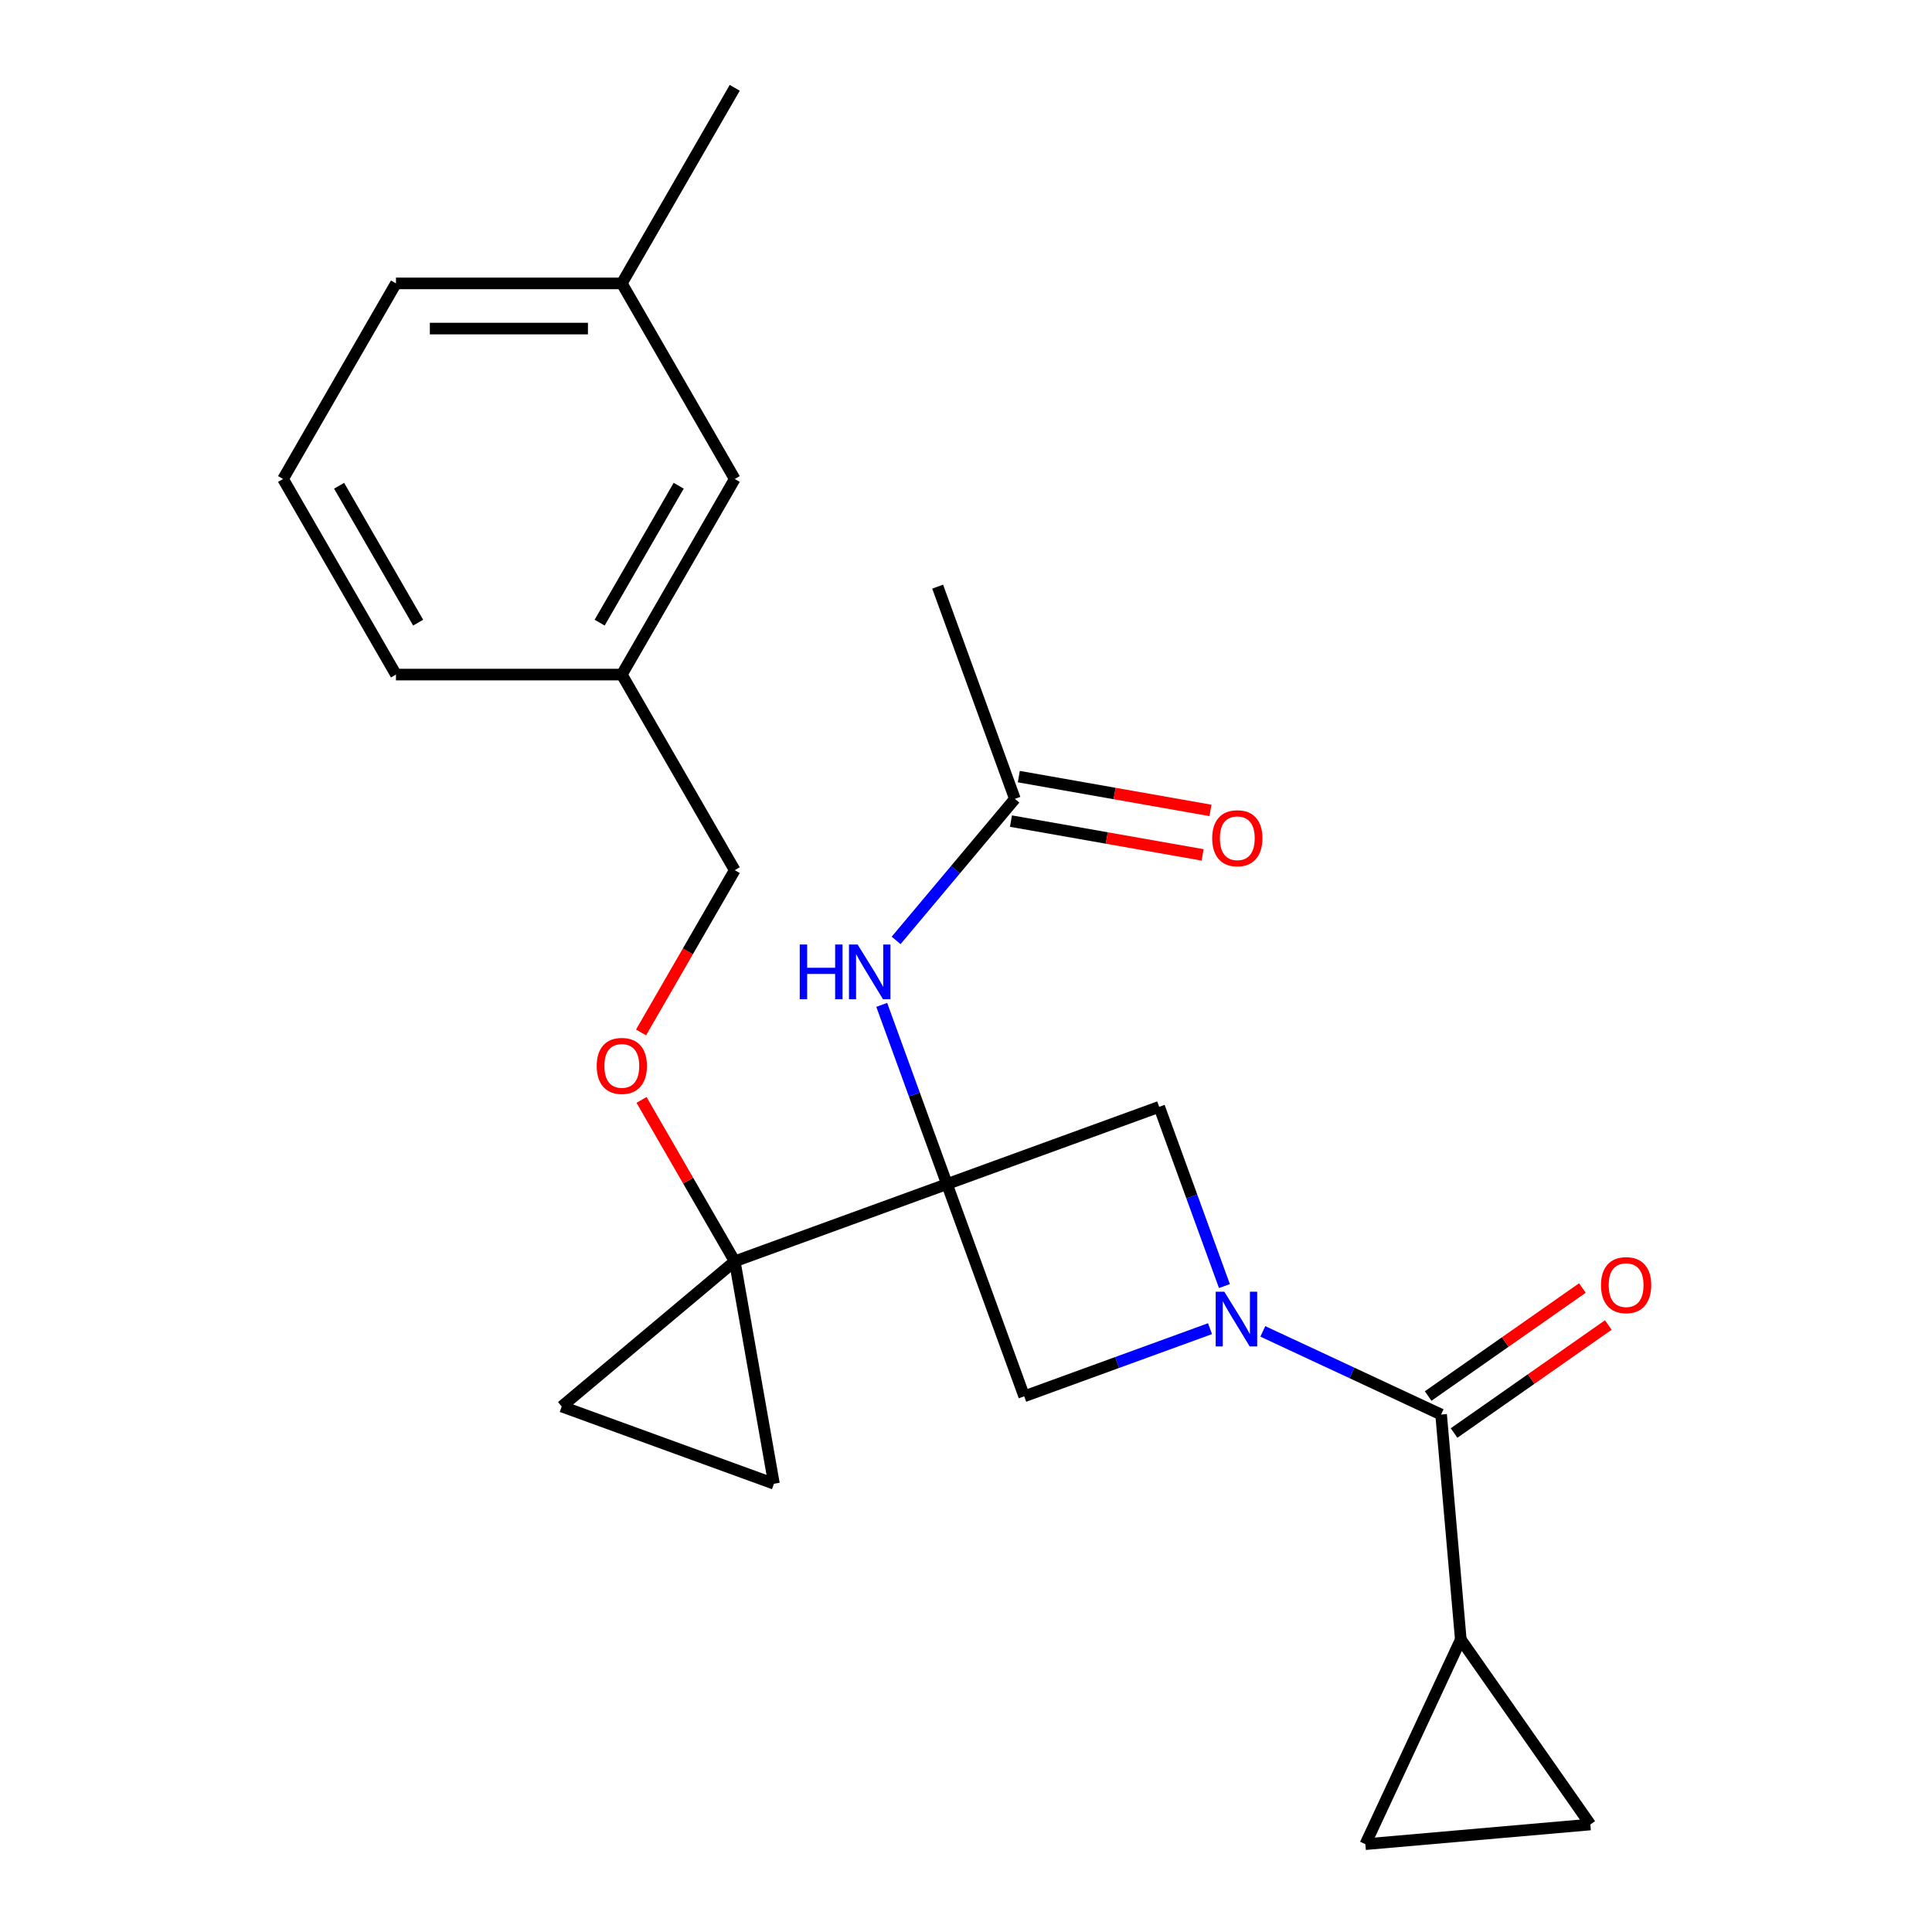 <?xml version='1.0' encoding='iso-8859-1'?>
<svg version='1.1' baseProfile='full'
              xmlns='http://www.w3.org/2000/svg'
                      xmlns:rdkit='http://www.rdkit.org/xml'
                      xmlns:xlink='http://www.w3.org/1999/xlink'
                  xml:space='preserve'
width='1000px' height='1000px' viewBox='0 0 1000 1000'>
<!-- END OF HEADER -->
<rect style='opacity:1.0;fill:#FFFFFF;stroke:none' width='1000' height='1000' x='0' y='0'> </rect>
<path class='bond-1' d='M 490.147,612.883 L 380.301,652.864' style='fill:none;fill-rule:evenodd;stroke:#000000;stroke-width:6px;stroke-linecap:butt;stroke-linejoin:miter;stroke-opacity:1' />
<path class='bond-3' d='M 490.147,612.883 L 530.128,722.729' style='fill:none;fill-rule:evenodd;stroke:#000000;stroke-width:6px;stroke-linecap:butt;stroke-linejoin:miter;stroke-opacity:1' />
<path class='bond-4' d='M 490.147,612.883 L 599.993,572.902' style='fill:none;fill-rule:evenodd;stroke:#000000;stroke-width:6px;stroke-linecap:butt;stroke-linejoin:miter;stroke-opacity:1' />
<path class='bond-5' d='M 490.147,612.883 L 473.265,566.501' style='fill:none;fill-rule:evenodd;stroke:#000000;stroke-width:6px;stroke-linecap:butt;stroke-linejoin:miter;stroke-opacity:1' />
<path class='bond-5' d='M 473.265,566.501 L 456.384,520.119' style='fill:none;fill-rule:evenodd;stroke:#0000FF;stroke-width:6px;stroke-linecap:butt;stroke-linejoin:miter;stroke-opacity:1' />
<path class='bond-0' d='M 633.756,665.666 L 616.875,619.284' style='fill:none;fill-rule:evenodd;stroke:#0000FF;stroke-width:6px;stroke-linecap:butt;stroke-linejoin:miter;stroke-opacity:1' />
<path class='bond-0' d='M 616.875,619.284 L 599.993,572.902' style='fill:none;fill-rule:evenodd;stroke:#000000;stroke-width:6px;stroke-linecap:butt;stroke-linejoin:miter;stroke-opacity:1' />
<path class='bond-2' d='M 653.636,689.119 L 699.777,710.635' style='fill:none;fill-rule:evenodd;stroke:#0000FF;stroke-width:6px;stroke-linecap:butt;stroke-linejoin:miter;stroke-opacity:1' />
<path class='bond-2' d='M 699.777,710.635 L 745.918,732.151' style='fill:none;fill-rule:evenodd;stroke:#000000;stroke-width:6px;stroke-linecap:butt;stroke-linejoin:miter;stroke-opacity:1' />
<path class='bond-24' d='M 626.311,687.721 L 578.22,705.225' style='fill:none;fill-rule:evenodd;stroke:#0000FF;stroke-width:6px;stroke-linecap:butt;stroke-linejoin:miter;stroke-opacity:1' />
<path class='bond-24' d='M 578.22,705.225 L 530.128,722.729' style='fill:none;fill-rule:evenodd;stroke:#000000;stroke-width:6px;stroke-linecap:butt;stroke-linejoin:miter;stroke-opacity:1' />
<path class='bond-7' d='M 380.301,652.864 L 400.599,767.984' style='fill:none;fill-rule:evenodd;stroke:#000000;stroke-width:6px;stroke-linecap:butt;stroke-linejoin:miter;stroke-opacity:1' />
<path class='bond-8' d='M 380.301,652.864 L 290.753,728.003' style='fill:none;fill-rule:evenodd;stroke:#000000;stroke-width:6px;stroke-linecap:butt;stroke-linejoin:miter;stroke-opacity:1' />
<path class='bond-12' d='M 380.301,652.864 L 356.181,611.087' style='fill:none;fill-rule:evenodd;stroke:#000000;stroke-width:6px;stroke-linecap:butt;stroke-linejoin:miter;stroke-opacity:1' />
<path class='bond-12' d='M 356.181,611.087 L 332.062,569.311' style='fill:none;fill-rule:evenodd;stroke:#FF0000;stroke-width:6px;stroke-linecap:butt;stroke-linejoin:miter;stroke-opacity:1' />
<path class='bond-6' d='M 745.918,732.151 L 756.106,848.602' style='fill:none;fill-rule:evenodd;stroke:#000000;stroke-width:6px;stroke-linecap:butt;stroke-linejoin:miter;stroke-opacity:1' />
<path class='bond-13' d='M 752.622,741.726 L 792.539,713.776' style='fill:none;fill-rule:evenodd;stroke:#000000;stroke-width:6px;stroke-linecap:butt;stroke-linejoin:miter;stroke-opacity:1' />
<path class='bond-13' d='M 792.539,713.776 L 832.456,685.826' style='fill:none;fill-rule:evenodd;stroke:#FF0000;stroke-width:6px;stroke-linecap:butt;stroke-linejoin:miter;stroke-opacity:1' />
<path class='bond-13' d='M 739.213,722.575 L 779.129,694.625' style='fill:none;fill-rule:evenodd;stroke:#000000;stroke-width:6px;stroke-linecap:butt;stroke-linejoin:miter;stroke-opacity:1' />
<path class='bond-13' d='M 779.129,694.625 L 819.046,666.675' style='fill:none;fill-rule:evenodd;stroke:#FF0000;stroke-width:6px;stroke-linecap:butt;stroke-linejoin:miter;stroke-opacity:1' />
<path class='bond-11' d='M 463.828,486.754 L 494.567,450.122' style='fill:none;fill-rule:evenodd;stroke:#0000FF;stroke-width:6px;stroke-linecap:butt;stroke-linejoin:miter;stroke-opacity:1' />
<path class='bond-11' d='M 494.567,450.122 L 525.305,413.489' style='fill:none;fill-rule:evenodd;stroke:#000000;stroke-width:6px;stroke-linecap:butt;stroke-linejoin:miter;stroke-opacity:1' />
<path class='bond-9' d='M 756.106,848.602 L 823.154,944.357' style='fill:none;fill-rule:evenodd;stroke:#000000;stroke-width:6px;stroke-linecap:butt;stroke-linejoin:miter;stroke-opacity:1' />
<path class='bond-10' d='M 756.106,848.602 L 706.703,954.545' style='fill:none;fill-rule:evenodd;stroke:#000000;stroke-width:6px;stroke-linecap:butt;stroke-linejoin:miter;stroke-opacity:1' />
<path class='bond-25' d='M 400.599,767.984 L 290.753,728.003' style='fill:none;fill-rule:evenodd;stroke:#000000;stroke-width:6px;stroke-linecap:butt;stroke-linejoin:miter;stroke-opacity:1' />
<path class='bond-26' d='M 823.154,944.357 L 706.703,954.545' style='fill:none;fill-rule:evenodd;stroke:#000000;stroke-width:6px;stroke-linecap:butt;stroke-linejoin:miter;stroke-opacity:1' />
<path class='bond-14' d='M 523.275,425.001 L 572.874,433.747' style='fill:none;fill-rule:evenodd;stroke:#000000;stroke-width:6px;stroke-linecap:butt;stroke-linejoin:miter;stroke-opacity:1' />
<path class='bond-14' d='M 572.874,433.747 L 622.473,442.492' style='fill:none;fill-rule:evenodd;stroke:#FF0000;stroke-width:6px;stroke-linecap:butt;stroke-linejoin:miter;stroke-opacity:1' />
<path class='bond-14' d='M 527.335,401.977 L 576.934,410.723' style='fill:none;fill-rule:evenodd;stroke:#000000;stroke-width:6px;stroke-linecap:butt;stroke-linejoin:miter;stroke-opacity:1' />
<path class='bond-14' d='M 576.934,410.723 L 626.533,419.468' style='fill:none;fill-rule:evenodd;stroke:#FF0000;stroke-width:6px;stroke-linecap:butt;stroke-linejoin:miter;stroke-opacity:1' />
<path class='bond-20' d='M 525.305,413.489 L 485.325,303.643' style='fill:none;fill-rule:evenodd;stroke:#000000;stroke-width:6px;stroke-linecap:butt;stroke-linejoin:miter;stroke-opacity:1' />
<path class='bond-15' d='M 331.808,534.386 L 356.054,492.39' style='fill:none;fill-rule:evenodd;stroke:#FF0000;stroke-width:6px;stroke-linecap:butt;stroke-linejoin:miter;stroke-opacity:1' />
<path class='bond-15' d='M 356.054,492.39 L 380.301,450.394' style='fill:none;fill-rule:evenodd;stroke:#000000;stroke-width:6px;stroke-linecap:butt;stroke-linejoin:miter;stroke-opacity:1' />
<path class='bond-17' d='M 380.301,450.394 L 321.853,349.159' style='fill:none;fill-rule:evenodd;stroke:#000000;stroke-width:6px;stroke-linecap:butt;stroke-linejoin:miter;stroke-opacity:1' />
<path class='bond-16' d='M 380.301,247.924 L 321.853,349.159' style='fill:none;fill-rule:evenodd;stroke:#000000;stroke-width:6px;stroke-linecap:butt;stroke-linejoin:miter;stroke-opacity:1' />
<path class='bond-16' d='M 351.286,251.42 L 310.373,322.284' style='fill:none;fill-rule:evenodd;stroke:#000000;stroke-width:6px;stroke-linecap:butt;stroke-linejoin:miter;stroke-opacity:1' />
<path class='bond-18' d='M 380.301,247.924 L 321.853,146.689' style='fill:none;fill-rule:evenodd;stroke:#000000;stroke-width:6px;stroke-linecap:butt;stroke-linejoin:miter;stroke-opacity:1' />
<path class='bond-21' d='M 321.853,349.159 L 204.957,349.159' style='fill:none;fill-rule:evenodd;stroke:#000000;stroke-width:6px;stroke-linecap:butt;stroke-linejoin:miter;stroke-opacity:1' />
<path class='bond-23' d='M 321.853,146.689 L 380.301,45.455' style='fill:none;fill-rule:evenodd;stroke:#000000;stroke-width:6px;stroke-linecap:butt;stroke-linejoin:miter;stroke-opacity:1' />
<path class='bond-27' d='M 321.853,146.689 L 204.957,146.689' style='fill:none;fill-rule:evenodd;stroke:#000000;stroke-width:6px;stroke-linecap:butt;stroke-linejoin:miter;stroke-opacity:1' />
<path class='bond-27' d='M 304.318,170.069 L 222.491,170.069' style='fill:none;fill-rule:evenodd;stroke:#000000;stroke-width:6px;stroke-linecap:butt;stroke-linejoin:miter;stroke-opacity:1' />
<path class='bond-19' d='M 146.509,247.924 L 204.957,349.159' style='fill:none;fill-rule:evenodd;stroke:#000000;stroke-width:6px;stroke-linecap:butt;stroke-linejoin:miter;stroke-opacity:1' />
<path class='bond-19' d='M 175.523,251.42 L 216.436,322.284' style='fill:none;fill-rule:evenodd;stroke:#000000;stroke-width:6px;stroke-linecap:butt;stroke-linejoin:miter;stroke-opacity:1' />
<path class='bond-22' d='M 146.509,247.924 L 204.957,146.689' style='fill:none;fill-rule:evenodd;stroke:#000000;stroke-width:6px;stroke-linecap:butt;stroke-linejoin:miter;stroke-opacity:1' />
<path  class='atom-1' d='M 633.714 668.588
L 642.994 683.588
Q 643.914 685.068, 645.394 687.748
Q 646.874 690.428, 646.954 690.588
L 646.954 668.588
L 650.714 668.588
L 650.714 696.908
L 646.834 696.908
L 636.874 680.508
Q 635.714 678.588, 634.474 676.388
Q 633.274 674.188, 632.914 673.508
L 632.914 696.908
L 629.234 696.908
L 629.234 668.588
L 633.714 668.588
' fill='#0000FF'/>
<path  class='atom-6' d='M 413.946 488.877
L 417.786 488.877
L 417.786 500.917
L 432.266 500.917
L 432.266 488.877
L 436.106 488.877
L 436.106 517.197
L 432.266 517.197
L 432.266 504.117
L 417.786 504.117
L 417.786 517.197
L 413.946 517.197
L 413.946 488.877
' fill='#0000FF'/>
<path  class='atom-6' d='M 443.906 488.877
L 453.186 503.877
Q 454.106 505.357, 455.586 508.037
Q 457.066 510.717, 457.146 510.877
L 457.146 488.877
L 460.906 488.877
L 460.906 517.197
L 457.026 517.197
L 447.066 500.797
Q 445.906 498.877, 444.666 496.677
Q 443.466 494.477, 443.106 493.797
L 443.106 517.197
L 439.426 517.197
L 439.426 488.877
L 443.906 488.877
' fill='#0000FF'/>
<path  class='atom-13' d='M 308.853 551.709
Q 308.853 544.909, 312.213 541.109
Q 315.573 537.309, 321.853 537.309
Q 328.133 537.309, 331.493 541.109
Q 334.853 544.909, 334.853 551.709
Q 334.853 558.589, 331.453 562.509
Q 328.053 566.389, 321.853 566.389
Q 315.613 566.389, 312.213 562.509
Q 308.853 558.629, 308.853 551.709
M 321.853 563.189
Q 326.173 563.189, 328.493 560.309
Q 330.853 557.389, 330.853 551.709
Q 330.853 546.149, 328.493 543.349
Q 326.173 540.509, 321.853 540.509
Q 317.533 540.509, 315.173 543.309
Q 312.853 546.109, 312.853 551.709
Q 312.853 557.429, 315.173 560.309
Q 317.533 563.189, 321.853 563.189
' fill='#FF0000'/>
<path  class='atom-14' d='M 828.673 665.182
Q 828.673 658.382, 832.033 654.582
Q 835.393 650.782, 841.673 650.782
Q 847.953 650.782, 851.313 654.582
Q 854.673 658.382, 854.673 665.182
Q 854.673 672.062, 851.273 675.982
Q 847.873 679.862, 841.673 679.862
Q 835.433 679.862, 832.033 675.982
Q 828.673 672.102, 828.673 665.182
M 841.673 676.662
Q 845.993 676.662, 848.313 673.782
Q 850.673 670.862, 850.673 665.182
Q 850.673 659.622, 848.313 656.822
Q 845.993 653.982, 841.673 653.982
Q 837.353 653.982, 834.993 656.782
Q 832.673 659.582, 832.673 665.182
Q 832.673 670.902, 834.993 673.782
Q 837.353 676.662, 841.673 676.662
' fill='#FF0000'/>
<path  class='atom-15' d='M 627.425 433.868
Q 627.425 427.068, 630.785 423.268
Q 634.145 419.468, 640.425 419.468
Q 646.705 419.468, 650.065 423.268
Q 653.425 427.068, 653.425 433.868
Q 653.425 440.748, 650.025 444.668
Q 646.625 448.548, 640.425 448.548
Q 634.185 448.548, 630.785 444.668
Q 627.425 440.788, 627.425 433.868
M 640.425 445.348
Q 644.745 445.348, 647.065 442.468
Q 649.425 439.548, 649.425 433.868
Q 649.425 428.308, 647.065 425.508
Q 644.745 422.668, 640.425 422.668
Q 636.105 422.668, 633.745 425.468
Q 631.425 428.268, 631.425 433.868
Q 631.425 439.588, 633.745 442.468
Q 636.105 445.348, 640.425 445.348
' fill='#FF0000'/>
</svg>
